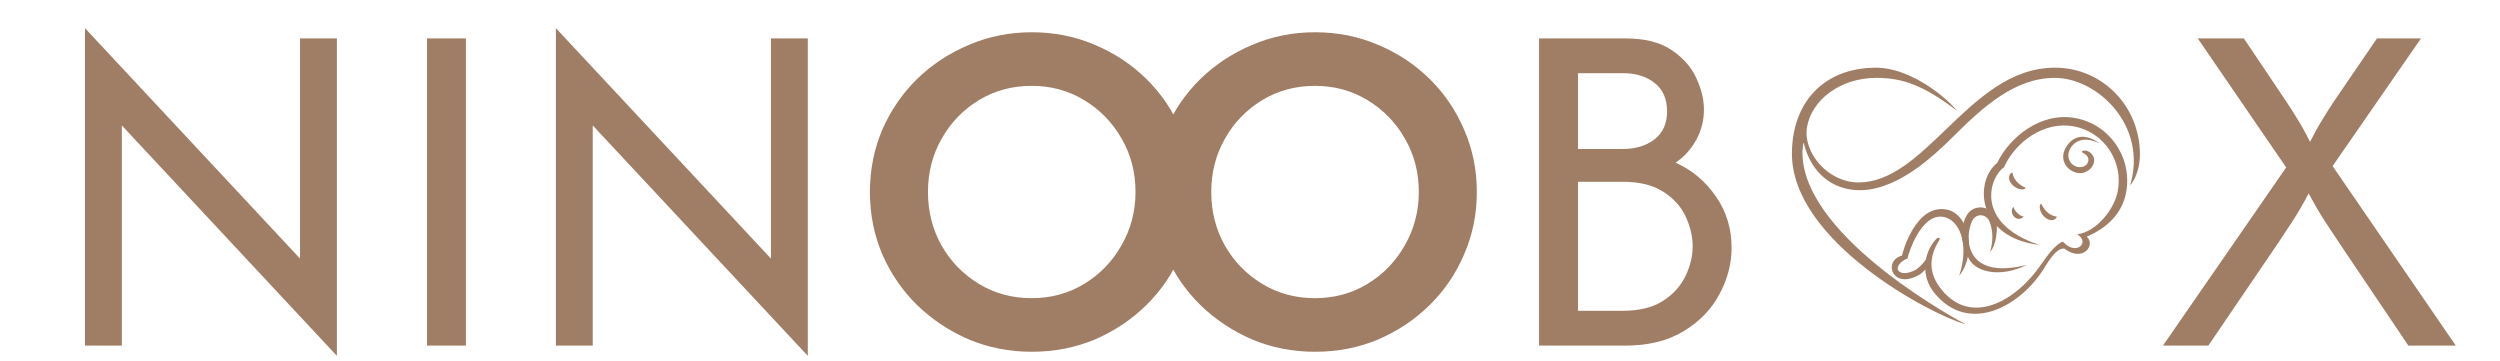 <svg xmlns="http://www.w3.org/2000/svg" fill="none" viewBox="0 0 651 94" height="94" width="651">
<path fill="#A07E66" d="M87.728 92.667L31.727 32.667V90H22.128V7.333L78.127 67.333V10H87.728V92.667ZM111.194 90V10H121.327V90H111.194ZM210.352 92.667L154.352 32.667V90H144.752V7.333L200.752 67.333V10H210.352V92.667ZM268.664 91.6C262.856 91.6 257.404 90.533 252.308 88.4C247.212 86.207 242.708 83.215 238.797 79.422C234.945 75.63 231.923 71.215 229.73 66.178C227.597 61.141 226.53 55.748 226.53 50C226.53 44.252 227.597 38.859 229.73 33.822C231.923 28.785 234.945 24.37 238.797 20.578C242.708 16.785 247.212 13.822 252.308 11.689C257.404 9.496 262.856 8.4 268.664 8.4C274.53 8.4 280.012 9.496 285.108 11.689C290.204 13.822 294.678 16.785 298.53 20.578C302.382 24.37 305.375 28.785 307.508 33.822C309.701 38.859 310.797 44.252 310.797 50C310.797 55.748 309.701 61.141 307.508 66.178C305.375 71.215 302.382 75.63 298.53 79.422C294.678 83.215 290.204 86.207 285.108 88.4C280.012 90.533 274.53 91.6 268.664 91.6ZM268.664 77.644C273.701 77.644 278.264 76.4 282.352 73.911C286.441 71.422 289.671 68.074 292.041 63.867C294.471 59.659 295.686 55.037 295.686 50C295.686 44.844 294.471 40.193 292.041 36.044C289.671 31.896 286.441 28.578 282.352 26.089C278.264 23.6 273.701 22.356 268.664 22.356C263.567 22.356 258.975 23.6 254.886 26.089C250.797 28.578 247.567 31.926 245.197 36.133C242.827 40.282 241.641 44.904 241.641 50C241.641 55.096 242.827 59.748 245.197 63.956C247.567 68.104 250.797 71.422 254.886 73.911C258.975 76.4 263.567 77.644 268.664 77.644ZM342.434 91.6C336.626 91.6 331.174 90.533 326.078 88.4C320.982 86.207 316.478 83.215 312.567 79.422C308.715 75.63 305.693 71.215 303.5 66.178C301.367 61.141 300.3 55.748 300.3 50C300.3 44.252 301.367 38.859 303.5 33.822C305.693 28.785 308.715 24.37 312.567 20.578C316.478 16.785 320.982 13.822 326.078 11.689C331.174 9.496 336.626 8.4 342.434 8.4C348.3 8.4 353.782 9.496 358.878 11.689C363.974 13.822 368.448 16.785 372.3 20.578C376.152 24.37 379.145 28.785 381.278 33.822C383.471 38.859 384.567 44.252 384.567 50C384.567 55.748 383.471 61.141 381.278 66.178C379.145 71.215 376.152 75.63 372.3 79.422C368.448 83.215 363.974 86.207 358.878 88.4C353.782 90.533 348.3 91.6 342.434 91.6ZM342.434 77.644C347.471 77.644 352.034 76.4 356.122 73.911C360.211 71.422 363.441 68.074 365.811 63.867C368.241 59.659 369.456 55.037 369.456 50C369.456 44.844 368.241 40.193 365.811 36.044C363.441 31.896 360.211 28.578 356.122 26.089C352.034 23.6 347.471 22.356 342.434 22.356C337.337 22.356 332.745 23.6 328.656 26.089C324.567 28.578 321.337 31.926 318.967 36.133C316.597 40.282 315.411 44.904 315.411 50C315.411 55.096 316.597 59.748 318.967 63.956C321.337 68.104 324.567 71.422 328.656 73.911C332.745 76.4 337.337 77.644 342.434 77.644ZM400.772 90V10H423.172C428.269 10 432.298 11.007 435.261 13.022C438.284 15.037 440.447 17.496 441.75 20.4C443.054 23.244 443.706 25.941 443.706 28.489C443.706 31.393 443.024 34.059 441.661 36.489C440.358 38.859 438.58 40.815 436.328 42.356C440.654 44.311 444.15 47.244 446.817 51.156C449.543 55.067 450.906 59.511 450.906 64.489C450.906 68.696 449.839 72.756 447.706 76.667C445.632 80.578 442.521 83.778 438.372 86.267C434.284 88.756 429.217 90 423.172 90H400.772ZM410.906 80.933H422.461C426.847 80.933 430.372 80.074 433.039 78.356C435.706 76.637 437.661 74.474 438.906 71.867C440.15 69.259 440.772 66.681 440.772 64.133C440.772 61.644 440.18 59.096 438.995 56.489C437.81 53.882 435.884 51.718 433.217 50C430.55 48.222 426.965 47.333 422.461 47.333H410.906V80.933ZM410.906 38.8H422.372C425.869 38.8 428.684 37.97 430.817 36.311C433.01 34.593 434.106 32.163 434.106 29.022C434.106 25.763 433.039 23.304 430.906 21.644C428.772 19.926 426.047 19.067 422.728 19.067H410.906V38.8ZM563.231 90L595.32 43.6L572.298 10H584.298L595.053 26C596.179 27.659 597.275 29.378 598.342 31.156C599.409 32.874 600.475 34.8 601.542 36.933C602.609 34.8 603.675 32.874 604.742 31.156C605.809 29.378 606.905 27.659 608.031 26L618.964 10H630.431L607.409 43.244L639.498 90H627.142L609.186 63.333C607.942 61.437 606.668 59.511 605.364 57.556C604.06 55.541 602.668 53.141 601.186 50.356C599.705 53.141 598.312 55.541 597.009 57.556C595.705 59.511 594.431 61.437 593.186 63.333L575.053 90H563.231Z"></path>
<path fill="#A07E66" d="M535.102 17.625C523.469 17.625 514.933 25.824 506.676 33.752C499.31 40.825 492.354 47.507 483.97 47.507C475.999 47.507 469.436 39.73 470.546 33.109C471.72 26.126 479.072 20.28 488.619 20.28C495.416 20.28 500.868 22.172 509.71 28.924C505.101 23.534 496.167 17.625 488.619 17.625C474.501 17.625 466.616 27.087 466.616 40.037C466.616 62.862 502.986 82.066 511.86 84.449C511.86 84.449 469.958 62.517 469.362 40.201C469.331 39.104 469.474 38.035 469.646 36.985C472.016 47.429 480.823 51.496 489.854 48.636C496.607 46.498 502.631 41.514 508.516 35.667C516.262 27.969 524.537 20.28 535.102 20.28C546.087 20.28 559.367 32.678 554.675 48.278C556.35 46.357 557.237 43.25 557.237 40.201C557.237 27.753 547.55 17.625 535.102 17.625Z"></path>
<path fill="#A07E66" d="M512.029 56.258C512.905 54.651 514.184 54.047 515.709 54.003C517.486 53.955 519.012 55.191 519.707 57.09C520.387 58.954 519.843 64.073 518.22 65.527C518.981 62.964 519.062 60.348 518.132 57.832C517.677 56.603 516.646 56.046 515.764 56.053C514.945 56.061 513.997 56.497 513.485 57.65C511.482 62.168 511.811 73 527.771 68.977C520.97 72.368 514.939 70.822 513.037 67.918C511.132 65.013 509.96 60.053 512.029 56.258Z"></path>
<path fill="#A07E66" d="M506.965 54.577C498.941 52.991 495.487 65.436 495.287 66.548C490.095 67.986 492.887 75.748 499.975 71.418C500.517 71.086 501.5 70.149 502.363 68.97L502.39 66.437C501.212 68.168 499.711 69.829 498.612 70.382C497.346 71.023 495.236 71.605 494.354 70.468C493.583 69.473 495.264 67.736 496.696 67.347C496.903 66.192 500.153 55.538 506.007 56.466C510.076 57.111 512.971 63.253 510.171 71.826C514.792 66.082 512.83 55.736 506.965 54.577Z"></path>
<path fill="#A07E66" d="M551.148 37.851C548.702 34.159 544.975 31.649 540.652 30.787C531.655 28.989 523.383 35.541 520.063 42.423C514.118 47.157 514.63 61.818 531.044 63.785C513.705 57.998 518.299 45.816 521.826 43.582L521.949 43.315C524.831 37.095 532.214 31.346 540.22 32.944C543.964 33.692 547.193 35.865 549.312 39.066C551.458 42.306 552.207 46.183 551.42 49.989C550.453 54.661 545.852 60.374 540.898 61.025C544.406 63.134 540.58 66.756 537.196 62.931C535.681 63.272 533.435 66.031 531.471 68.906C524.913 78.508 512.828 85.399 505.026 74.693C502.031 70.584 502.526 66.343 505.034 62.484C505.342 62.009 504.796 61.579 504.161 62.268C500.614 66.12 500.297 72.114 503.71 76.287C512.806 87.405 526.429 79.564 532.487 69.537C534.579 66.075 536.167 64.525 537.616 64.748C542.175 68.342 545.899 63.944 543.39 61.613C548.82 59.339 552.536 55.473 553.577 50.435C554.482 46.051 553.62 41.58 551.148 37.851Z"></path>
<path fill="#A07E66" d="M524.047 44.922C524.276 46.33 525.015 47.752 527.473 48.925C527.241 49.63 525.273 49.419 524.08 48.19C522.322 46.373 523.48 44.942 524.047 44.922Z"></path>
<path fill="#A07E66" d="M535.592 56.41C534.18 56.205 532.746 55.491 531.528 53.056C530.826 53.3 531.073 55.263 532.324 56.434C534.174 58.161 535.582 56.976 535.592 56.41Z"></path>
<path fill="#A07E66" d="M526.977 56.412C526.138 56.294 524.668 55.218 524.323 53.883C523.803 54.203 523.585 55.533 524.506 56.462C525.414 57.374 526.564 56.929 526.977 56.412Z"></path>
<path fill="#A07E66" d="M542.463 39.846C543.613 40.424 543.988 41.197 543.763 42.062C543.449 43.267 542.074 43.751 540.87 43.437C539.239 43.012 538.26 41.342 538.684 39.712C539.289 37.394 541.98 34.944 546.815 37.397C542.118 33.916 538.926 36.081 537.593 39.157C536.622 41.394 537.765 44.02 540.422 44.895C543.585 45.937 546.379 42.589 544.941 40.457C543.609 38.48 541.313 39.266 542.463 39.846Z"></path>
</svg>
